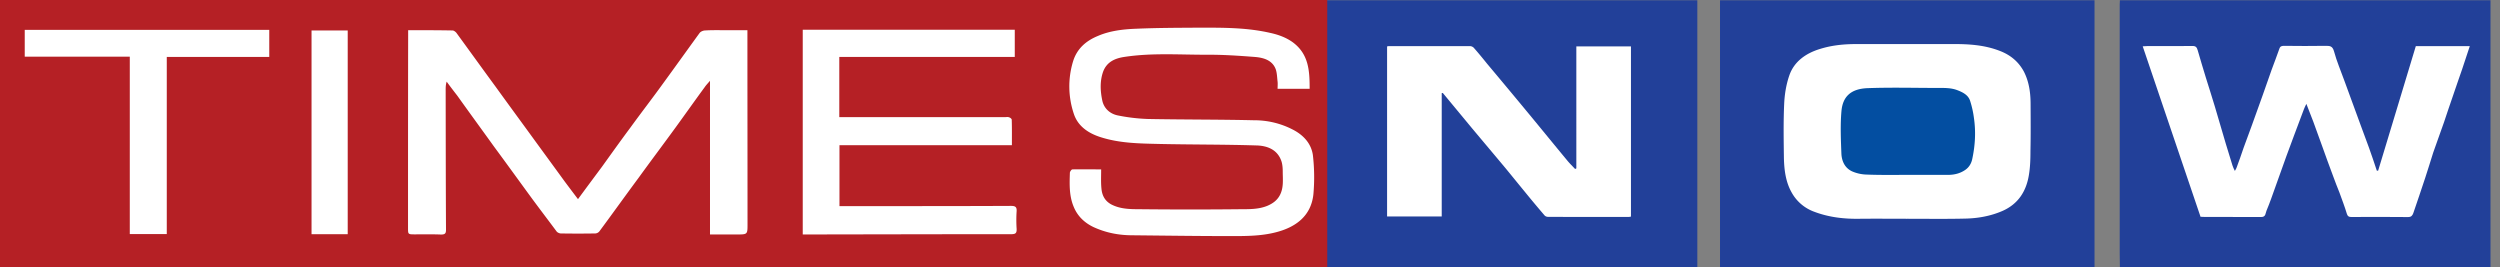 <svg width="187" height="20" viewBox="0 0 187 20" xmlns="http://www.w3.org/2000/svg">
    <rect x="0" y="0" width="187" height="20" fill="#808080" stroke="none"/>
    <g fill="none" fill-rule="evenodd">
        <path fill="#FFF" d="M100.781 17.75h24.243V2.063h-24.243zM130.608 17.75h24.243V2.063h-24.243zM159.258 17.75h26.154V2.063h-26.154z"/>
        <path d="M107.918 6.95c-.026.014-.057.014-.077.014v9.226h-4.087V3.47c.05-.005.086-.018.117-.018 2.033 0 4.068-.006 6.105 0 .083 0 .21.055.276.138.331.374.649.763.969 1.16a683.122 683.122 0 0 1 3.185 3.823c.948 1.148 1.898 2.316 2.854 3.468.174.21.374.399.56.602.02-.017.053-.03.09-.048V3.47h4.086v12.732c-.078.012-.115.024-.169.024-2.015 0-4.024.005-6.044-.006-.088 0-.2-.044-.25-.108a83.815 83.815 0 0 1-1.473-1.762c-.481-.583-.956-1.172-1.444-1.766-.83-.993-1.667-1.985-2.502-2.982l-2.196-2.652zm-8.814 13.046h27.856V.019H99.104v19.977zM142.67 16.364c-1.182 0-2.368-.013-3.553 0-1.18.023-2.333-.113-3.425-.53a3.15 3.15 0 0 1-1.683-1.449c-.44-.781-.548-1.663-.572-2.536-.018-1.352-.042-2.71.019-4.063.03-.721.15-1.46.382-2.133.357-1.052 1.244-1.678 2.332-2.002.877-.271 1.774-.355 2.693-.355 2.406 0 4.808.005 7.211 0 1.212-.006 2.396.072 3.527.517.796.306 1.39.812 1.782 1.534.379.737.495 1.531.505 2.338.006 1.213.017 2.415-.01 3.637 0 .582-.018 1.188-.116 1.766-.195 1.207-.79 2.176-1.998 2.699-.875.378-1.825.547-2.771.564-1.447.036-2.879.013-4.322.013zm-14.013 3.632h28.013V.02h-28.013v19.976z" fill="#224099"/>
        <path d="M142.694 13.081h3.009c.434 0 .846-.088 1.214-.318.35-.206.538-.522.609-.877.217-1.011.274-2.028.127-3.043a7.184 7.184 0 0 0-.294-1.316c-.146-.422-.526-.619-.951-.782-.481-.184-.98-.167-1.473-.167-1.753 0-3.504-.05-5.265.017-1.21.054-1.83.615-1.929 1.708-.092 1.052-.046 2.122-.005 3.18.023.533.23 1.064.79 1.33.331.148.727.238 1.11.245 1.015.041 2.046.023 3.058.023" fill="#034EA1"/>
        <path d="M184.74 3.452c-.199.602-.385 1.156-.57 1.72-.224.665-.465 1.316-.686 1.989-.238.662-.442 1.311-.67 1.977-.262.757-.55 1.522-.81 2.277-.208.64-.386 1.263-.598 1.888-.291.886-.593 1.768-.893 2.646-.068.174-.145.287-.393.287-1.415-.016-2.822-.01-4.23-.005-.188.005-.288-.047-.345-.24-.163-.54-.364-1.063-.556-1.593-.157-.403-.326-.806-.47-1.22-.283-.751-.557-1.508-.832-2.278-.219-.602-.438-1.197-.65-1.792-.168-.432-.326-.86-.52-1.34-.074.163-.142.277-.18.392-.252.661-.489 1.322-.745 1.983-.178.498-.375 1.004-.557 1.501-.27.753-.533 1.51-.81 2.262-.224.624-.44 1.263-.692 1.856-.078.18-.043.474-.392.469-1.414-.005-2.815 0-4.23-.005-.094 0-.201-.012-.311-.012-1.441-4.25-2.874-8.484-4.325-12.75.148-.012.238-.018.336-.018 1.115 0 2.24.006 3.357-.006.268-.012.356.09.418.313.2.684.401 1.375.613 2.056.22.71.455 1.431.668 2.146.277.931.551 1.869.827 2.807.17.533.33 1.075.494 1.61.036.125.1.242.18.414.068-.124.115-.191.132-.256.181-.483.356-.98.523-1.48.196-.546.399-1.095.601-1.634.284-.787.572-1.576.847-2.357.213-.613.431-1.232.649-1.847.19-.526.401-1.05.582-1.581.06-.18.189-.203.35-.203 1.028.012 2.068.018 3.096 0 .315 0 .518 0 .632.397.204.762.523 1.491.79 2.241.407 1.108.814 2.225 1.22 3.331.2.558.407 1.1.607 1.643.204.57.4 1.148.589 1.723h.1c.937-3.114 1.888-6.214 2.816-9.311h4.038zM158.568 20h27.72V.02h-27.72c-.003.11-.014.217-.014.332v18.561c0 .365.01.721.014 1.087z" fill="#224099"/>
        <g>
            <path fill="#B52025" d="M0 19.98h99.279V0H0z"/>
            <path d="M30.53 2.258v.41c-.01 4.801-.01 9.59-.01 14.383 0 .48 0 .48.527.48.64 0 1.302-.014 1.944.013.307 0 .37-.094.37-.362-.019-3.485-.019-6.96-.025-10.439 0-.205 0-.404.075-.636.262.361.527.705.797 1.053.922 1.294 1.845 2.553 2.77 3.84.956 1.292 1.893 2.594 2.843 3.89.6.812 1.213 1.615 1.817 2.428.057.075.21.144.307.144.864.014 1.714.014 2.589 0a.43.43 0 0 0 .295-.15c.99-1.336 1.953-2.684 2.942-4.017.921-1.273 1.867-2.527 2.793-3.801.72-.992 1.431-1.998 2.15-2.977.102-.15.229-.28.394-.473v11.494h2c.807 0 .807 0 .807-.772 0-4.679-.008-9.367-.008-14.041v-.467H54.21c-.486 0-.974-.011-1.46.02-.15 0-.34.083-.418.187-.91 1.25-1.809 2.511-2.714 3.75-.798 1.11-1.64 2.192-2.443 3.3-.727.975-1.438 1.971-2.146 2.957-.595.8-1.182 1.588-1.795 2.424-.348-.46-.673-.89-.996-1.323-.899-1.237-1.81-2.477-2.71-3.716-.82-1.123-1.642-2.245-2.458-3.374-.98-1.334-1.946-2.676-2.925-4.018-.069-.088-.2-.186-.294-.186-1.087-.021-2.176-.021-3.32-.021M82.368 12.67c-.73 0-1.443-.013-2.152 0-.071 0-.181.164-.189.247-.027.856-.061 1.74.29 2.56.277.677.786 1.177 1.471 1.506.919.424 1.885.616 2.908.616 2.484.026 4.97.061 7.464.061 1.086 0 2.188-.006 3.256-.28 1.468-.369 2.66-1.198 2.828-2.868a14.35 14.35 0 0 0-.041-2.916c-.128-.87-.713-1.512-1.556-1.93a6.222 6.222 0 0 0-2.827-.67c-2.643-.063-5.3-.044-7.956-.096a13.68 13.68 0 0 1-2.266-.269c-.61-.13-1.037-.553-1.152-1.135-.144-.7-.178-1.411.056-2.102.27-.766.904-1.04 1.643-1.143 2.048-.307 4.104-.151 6.167-.157 1.18-.007 2.362.075 3.54.165.662.052 1.33.244 1.578.936.094.294.098.615.133.912.02.163 0 .342 0 .534h2.398c0-1.321-.054-2.589-1.269-3.484-.503-.359-1.08-.568-1.696-.7-1.699-.389-3.426-.389-5.157-.389-1.61.011-3.228.011-4.843.081-.984.036-1.981.152-2.879.542-.899.37-1.567.964-1.853 1.903a6.427 6.427 0 0 0 .059 3.922c.295.897 1.04 1.43 1.967 1.732 1.439.47 2.938.486 4.43.52 2.406.053 4.816.034 7.215.11.87.012 1.648.32 1.93 1.224.066.234.084.48.084.713 0 .6.082 1.204-.205 1.765-.206.404-.542.643-.946.815-.62.253-1.275.253-1.904.253-2.582.029-5.146.029-7.721 0-.698 0-1.41-.021-2.059-.363-.496-.275-.686-.705-.727-1.197-.045-.458-.02-.912-.02-1.418M62.779 8.762V4.259h13.126V2.224h-15.86v15.314h.38c5.065-.008 10.142-.021 15.219-.021.324 0 .41-.083.4-.391a10.246 10.246 0 0 1 0-1.335c.017-.314-.105-.39-.422-.39-4.113.02-8.227.016-12.355.016h-.475v-4.555H75.69c0-.67.008-1.286-.012-1.902 0-.077-.118-.164-.2-.184-.095-.042-.201-.014-.3-.014H62.78zM1.85 2.233v2.005h7.858V17.51h2.767V4.259h7.666V2.233zM23.303 17.517h2.706V2.279h-2.706z" fill="#FFF"/>
        </g>
    </g>
</svg>
